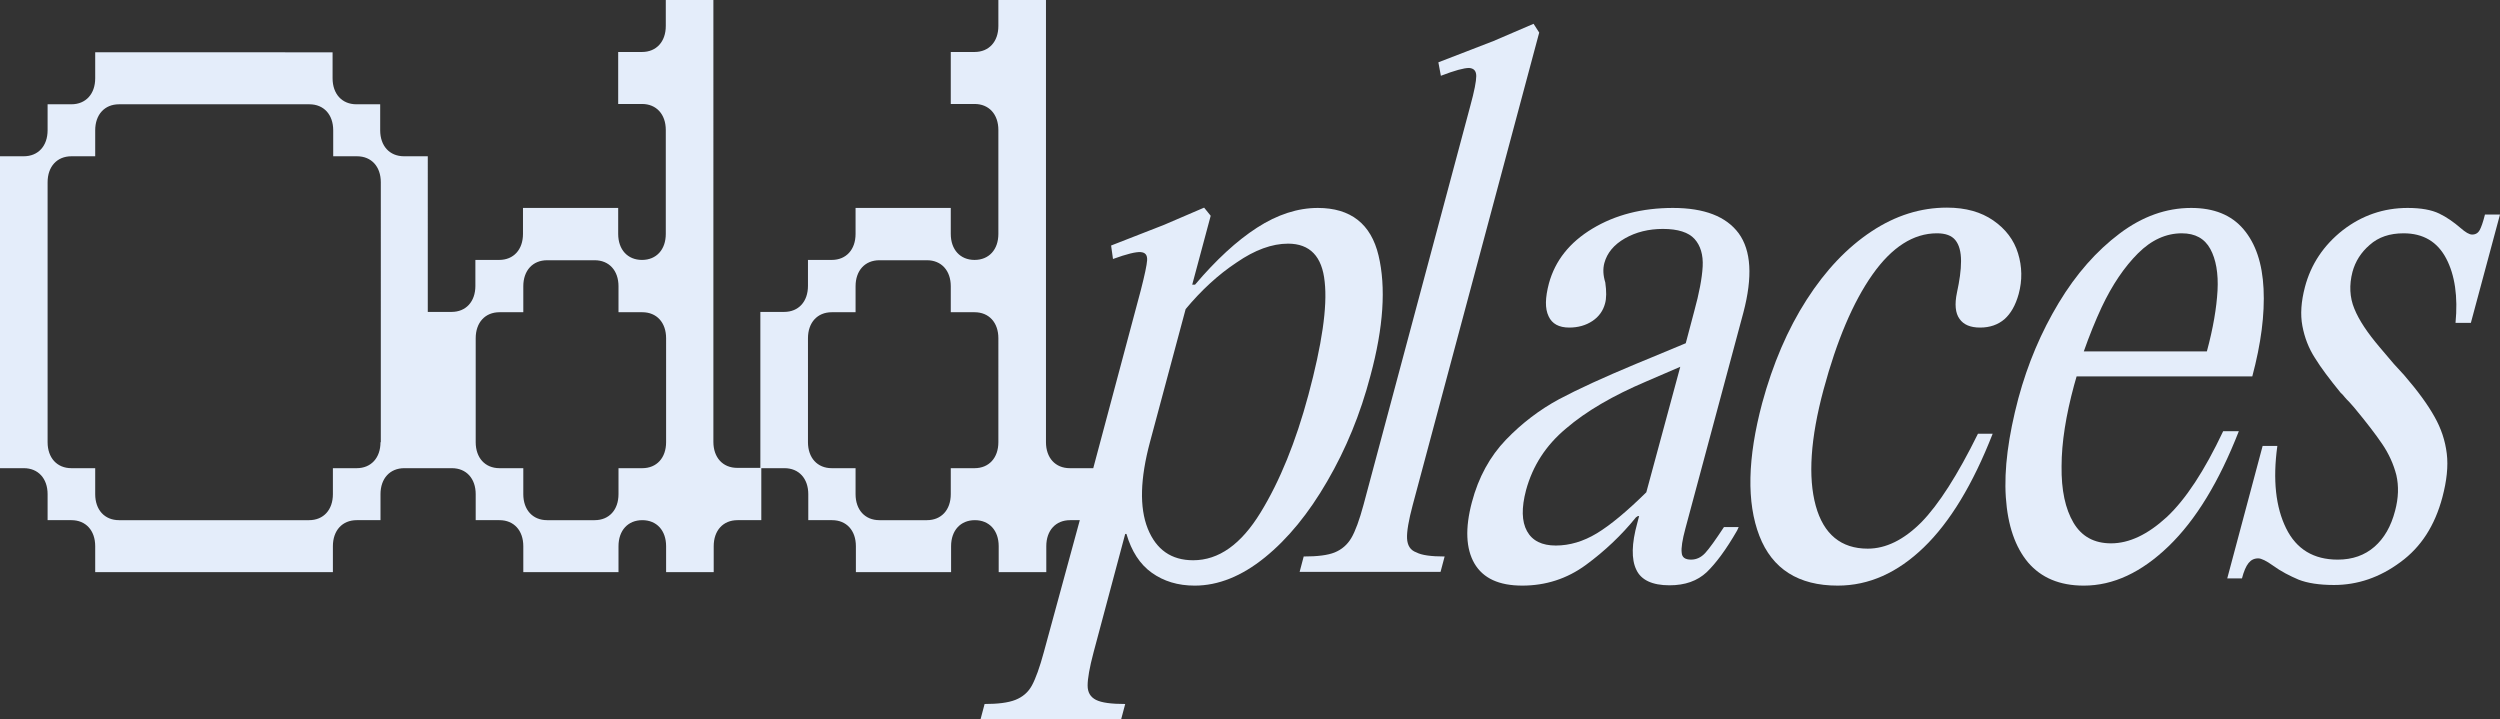 <svg viewBox="21.7 14 798.3 229.7" fill="rgb(228, 237, 250)" xml:space="preserve" style="enable-background: new 0 0 841.9 257.7" y="0px" x="0px" id="Capa_1" version="1.1" xmlns:xlink="http://www.w3.org/1999/xlink" xmlns="http://www.w3.org/2000/svg"><rect x="21.7" y="14" width="798.3" height="229.7" fill="#333333" stroke="none"/>   <g>     <path d="M459.3,134c4.2-15.5,5-28.3,2.6-38.4c-2.4-10.1-8.9-15.2-19.4-15.2c-6.4,0-12.9,2.1-19.4,6.3c-6.5,4.2-13.1,10.3-19.8,18.2   h-0.9l5.9-22l-2.1-2.6l-12.8,5.5l-16.9,6.6l0.6,4.3c4.4-1.6,7.3-2.3,8.8-2.2c1.5,0.1,2.2,0.9,2.1,2.6c-0.1,1.6-0.8,4.8-2,9.5   l-0.4,1.5l-14.8,55.4h-7.5c-4.6,0-7.6-3.3-7.6-8.3V14h-15.2v8.3c0,5-3,8.3-7.6,8.3h-7.6v16.6h7.6c4.6,0,7.6,3.3,7.6,8.3v33.2   c0,5-3,8.3-7.6,8.3c-4.6,0-7.6-3.3-7.6-8.3v-8.3h-30.4v8.3c0,5-3,8.3-7.6,8.3h-7.6v8.3c0,5-3,8.3-7.6,8.3h-7.6v49.8h-7.4   c-4.6,0-7.6-3.3-7.6-8.3V14h-15.2v8.3c0,5-3,8.3-7.6,8.3h-7.6v16.6h7.6c4.6,0,7.6,3.3,7.6,8.3v33.2c0,5-3,8.3-7.6,8.3   c-4.6,0-7.6-3.3-7.6-8.3v-8.3h-30.4v8.3c0,5-3,8.3-7.6,8.3h-7.6v8.3c0,5-3,8.3-7.6,8.3h-7.6V63.9h-7.6c-4.6,0-7.6-3.3-7.6-8.3v-8.3   h-7.6c-4.6,0-7.6-3.3-7.6-8.3v-8.3H52.1v8.3c0,5-3,8.3-7.6,8.3h-7.6v8.3c0,5-3,8.3-7.6,8.3h-7.6v99.6h7.6c4.6,0,7.6,3.3,7.6,8.3   v8.3h7.6c4.6,0,7.6,3.3,7.6,8.3v8.3h75.9v-8.3c0-5,3-8.3,7.6-8.3h7.6v-8.3c0-5,3-8.3,7.6-8.3h7.6h7.6c4.6,0,7.6,3.3,7.6,8.3v8.3   h7.6c4.6,0,7.6,3.3,7.6,8.3v8.3h30.4v-8.3c0-5,3-8.3,7.6-8.3c4.6,0,7.6,3.3,7.6,8.3v8.3h15.2v-8.3c0-5,3-8.3,7.6-8.3h7.6v-16.6h7.4   c4.6,0,7.6,3.3,7.6,8.3v8.3h7.6c4.6,0,7.6,3.3,7.6,8.3v8.3h30.4v-8.3c0-5,3-8.3,7.6-8.3c4.6,0,7.6,3.3,7.6,8.3v8.3h15.2v-8.3   c0-5,3-8.3,7.6-8.3h3.1L355,222.3c-1.3,4.8-2.6,8.4-3.8,10.6c-1.2,2.2-3,3.7-5.3,4.6c-2.3,0.9-5.6,1.3-9.8,1.3l-1.3,4.9h16.6h11.7   h16.6l1.3-4.9c-4.4,0-7.5-0.4-9.3-1.3c-1.8-0.9-2.7-2.4-2.7-4.6c0-2.2,0.6-5.7,1.9-10.6l10.1-37.8h0.4c1.6,5.5,4.3,9.7,8.1,12.4   c3.8,2.7,8.3,4.1,13.7,4.1c7.5,0,15-3,22.4-9c7.4-6,14-14.1,19.9-24.3C451.5,157.4,456.1,146.2,459.3,134z M143.2,155.2   c0,5-3,8.3-7.6,8.3h-7.6v8.3c0,5-3,8.3-7.6,8.3H59.7c-4.6,0-7.6-3.3-7.6-8.3v-8.3h-7.6c-4.6,0-7.6-3.3-7.6-8.3v-83   c0-5,3-8.3,7.6-8.3h7.6v-8.3c0-5,3-8.3,7.6-8.3h60.8c4.6,0,7.6,3.3,7.6,8.3v8.3h7.6c4.6,0,7.6,3.3,7.6,8.3V155.2z M234.4,155.2   c0,5-3,8.3-7.6,8.3h-7.6v8.3c0,5-3,8.3-7.6,8.3h-15.2c-4.6,0-7.6-3.3-7.6-8.3v-8.3h-7.6c-4.6,0-7.6-3.3-7.6-8.3V122   c0-5,3-8.3,7.6-8.3h7.6v-8.3c0-5,3-8.3,7.6-8.3h15.2c4.6,0,7.6,3.3,7.6,8.3v8.3h7.6c4.6,0,7.6,3.3,7.6,8.3V155.2z M340.5,155.2   c0,5-3,8.3-7.6,8.3h-7.6v8.3c0,5-3,8.3-7.6,8.3h-15.2c-4.6,0-7.6-3.3-7.6-8.3v-8.3h-7.6c-4.6,0-7.6-3.3-7.6-8.3V122   c0-5,3-8.3,7.6-8.3h7.6v-8.3c0-5,3-8.3,7.6-8.3h15.2c4.6,0,7.6,3.3,7.6,8.3v8.3h7.6c4.6,0,7.6,3.3,7.6,8.3V155.2z M439.5,140.1   c-4,14.9-9.1,27.5-15.3,37.6c-6.2,10.1-13.3,15.2-21.5,15.2c-7,0-11.8-3.4-14.5-10.1c-2.7-6.8-2.4-16,0.7-27.6l11.4-42.5   c5-6,10.4-11,16.3-14.9c5.8-4,11.3-6,16.4-6c7,0,10.9,4.1,11.7,12.2C445.6,112,443.8,124.1,439.5,140.1z"></path>     <path d="M471,185.9c-0.1-2.2,0.5-5.7,1.8-10.6l40.4-150.9l-1.8-2.8l-12.8,5.5l-17.6,6.8l0.8,4.3c4.4-1.7,7.4-2.5,9-2.5   c1.5,0.1,2.3,0.9,2.3,2.6c0,1.6-0.6,4.8-1.9,9.5l-0.4,1.5l-33.7,125.9c-1.3,4.8-2.6,8.4-3.9,10.6c-1.3,2.2-3.1,3.7-5.3,4.6   c-2.2,0.9-5.5,1.3-9.9,1.3l-1.3,4.9h16.9h11.5h16.6l1.3-4.9c-4.3,0-7.3-0.4-9-1.3C472,189.7,471.1,188.1,471,185.9z"></path>     <path d="M555.9,80.4c-9.8,0-18.4,2.2-25.7,6.6c-7.3,4.4-11.9,10.2-13.9,17.5c-1.2,4.6-1.3,8-0.1,10.5c1.1,2.4,3.3,3.6,6.6,3.6   c2.8,0,5.3-0.7,7.4-2.1c2.1-1.4,3.4-3.3,4-5.5c0.5-1.7,0.5-4,0.1-6.8c-0.7-2.3-0.8-4.3-0.3-6.2c0.9-3.3,3.1-5.9,6.6-7.9   c3.5-2,7.6-3,12.1-3c4.8,0,8.2,1.1,10.1,3.2c1.9,2.1,2.8,5.1,2.6,8.8c-0.2,3.7-1.1,8.5-2.7,14.3l-2.7,10.2l-11.3,4.7l-4.6,1.9   c-10.3,4.3-18.4,8-24.6,11.3c-6.1,3.3-11.8,7.6-16.9,12.9c-5.1,5.3-8.8,12-10.9,20c-2.2,8.3-1.9,14.8,0.8,19.5   c2.8,4.8,7.9,7.1,15.3,7.1c7.5,0,14.3-2.2,20.3-6.6c6-4.4,11.4-9.5,16-15.2l0.3-0.2l0.3-0.2h0.4l-0.6,2.3   c-1.8,6.5-1.9,11.5-0.3,14.8c1.5,3.3,5.1,5,10.6,5c5,0,8.9-1.4,11.9-4.2c2.9-2.8,6.2-7.2,9.7-13.3l0.5-1.1h-4.7   c-2.7,4.1-4.7,6.9-6,8.3c-1.3,1.4-2.8,2.1-4.5,2.1c-1.9,0-2.9-0.7-3-2.2c-0.2-1.5,0.2-4.1,1.2-7.8l18.5-68.9   c3-11.4,2.5-19.8-1.5-25.3C572.9,83.1,565.9,80.4,555.9,80.4z M547.4,171.2c-6.2,6.1-11.5,10.5-15.8,13.1   c-4.3,2.6-8.7,3.9-13.1,3.9c-4.4,0-7.5-1.5-9.2-4.6c-1.7-3.1-1.8-7.4-0.3-13.1c2.1-7.7,6.3-14.3,12.8-19.7c6.4-5.5,15-10.5,25.6-15   l10.9-4.7l1.9-7.2L547.4,171.2z"></path>     <path d="M647.4,115.8c1.3,1.9,3.5,2.8,6.6,2.8c3.1,0,5.7-0.9,7.8-2.7c2-1.8,3.5-4.4,4.5-8c1.2-4.4,1.1-8.8-0.2-13   c-1.3-4.3-4-7.8-7.9-10.5c-3.9-2.7-8.8-4.1-14.8-4.1c-8.4,0-16.4,2.5-24.1,7.6c-7.7,5.1-14.6,12.3-20.7,21.8   c-6.1,9.5-10.8,20.5-14.2,33c-4.7,17.6-5,31.8-0.9,42.4c4.1,10.6,12.5,15.9,25,15.9c10,0,19.1-4.1,27.5-12.2   c8.4-8.1,15.7-20.2,22-36.3h-4.7c-6.5,13.2-12.6,22.7-18.1,28.3c-5.6,5.6-11.3,8.4-17.1,8.4c-8.5,0-14.1-4.6-16.6-13.7   c-2.5-9.1-1.7-21.5,2.5-37.1c4.2-15.6,9.4-27.9,15.6-36.7c6.2-8.8,13.1-13.2,20.6-13.2c2.7,0,4.7,0.7,5.9,2.2   c1.2,1.5,1.8,3.7,1.8,6.7c0,3-0.5,6.3-1.3,10C645.8,111.2,646.1,114,647.4,115.8z"></path>     <path d="M731.6,151.7c-6,12.7-12,21.8-18,27.4c-6.1,5.6-12,8.4-17.8,8.4c-5.4,0-9.4-2.2-12-6.6c-2.6-4.4-3.9-10.4-3.8-18   c0-7.6,1.4-16.3,4-25.9c0.3-0.9,0.5-1.9,0.8-2.8h56.1c2.8-10.5,4-19.8,3.6-28c-0.4-8.1-2.5-14.4-6.4-19c-3.9-4.6-9.5-6.8-16.7-6.8   c-8,0-15.6,2.7-22.9,8.2c-7.3,5.5-13.8,12.8-19.4,22.1c-5.6,9.3-9.9,19.4-12.9,30.5c-3.2,12.1-4.6,22.6-4,31.6   c0.6,9,3,15.9,7.1,20.8c4.2,4.9,10.1,7.4,17.8,7.4c9.4,0,18.4-4.2,27.1-12.6c8.7-8.4,16.1-20.6,22.4-36.7H731.6z M692.8,112.1   c3.4-7.2,7.3-12.9,11.6-17.2c4.3-4.3,9-6.4,14-6.4c4.3,0,7.3,1.7,9.1,5c1.8,3.3,2.6,7.8,2.3,13.3c-0.3,5.5-1.4,12-3.4,19.4h-39.3   C688.9,121.1,690.8,116.4,692.8,112.1z"></path>     <path d="M815.2,82.5c-0.6,2.4-1.2,4.1-1.7,5c-0.5,0.9-1.3,1.4-2.4,1.4c-0.9,0-2.1-0.7-3.7-2.1c-2.1-1.8-4.3-3.4-6.8-4.6   c-2.5-1.2-5.8-1.8-10.1-1.8c-7.7,0-14.6,2.4-20.7,7.1c-6.1,4.8-10.2,10.9-12.1,18.2c-1.2,4.6-1.5,8.7-0.8,12.4   c0.7,3.7,2,7.1,4,10.2c1.9,3.1,4.7,6.8,8.2,11.1c0.5,0.4,0.9,0.9,1.3,1.4c0.4,0.5,0.9,1,1.5,1.6l1.5,1.7c3.9,4.7,6.9,8.6,9,11.7   c2.1,3.1,3.6,6.4,4.5,9.9c0.8,3.5,0.7,7.3-0.4,11.4c-1.3,5-3.5,8.8-6.6,11.5c-3.1,2.7-7,4.1-11.7,4.1c-7.7,0-13.2-3.3-16.5-10   c-3.3-6.7-4.3-15.4-2.8-26.3h-4.7l-11.3,42.3h4.7c0.6-2.3,1.3-3.9,2.1-4.9c0.8-1,1.8-1.5,3.1-1.5c1,0,2.6,0.8,4.7,2.3   c2.6,1.9,5.4,3.3,8.2,4.5c2.8,1.1,6.6,1.7,11.3,1.7c7.5,0,14.6-2.4,21.2-7.3c6.6-4.8,11-11.7,13.4-20.7c1.4-5.3,1.9-9.9,1.4-14   c-0.5-4.1-1.8-8-3.9-11.7c-2.1-3.8-5.3-8.2-9.7-13.3l-3.3-3.6l-4.5-5.3c-3.9-4.6-6.6-8.6-8.1-12.3c-1.5-3.6-1.7-7.6-0.6-11.8   c0.9-3.3,2.7-6.2,5.5-8.6c2.8-2.5,6.4-3.7,10.8-3.7c6.3,0,10.8,2.7,13.6,8c2.8,5.3,3.8,12.2,3,20.6h4.9l9.3-34.6H815.2z"></path>   </g> </svg>
